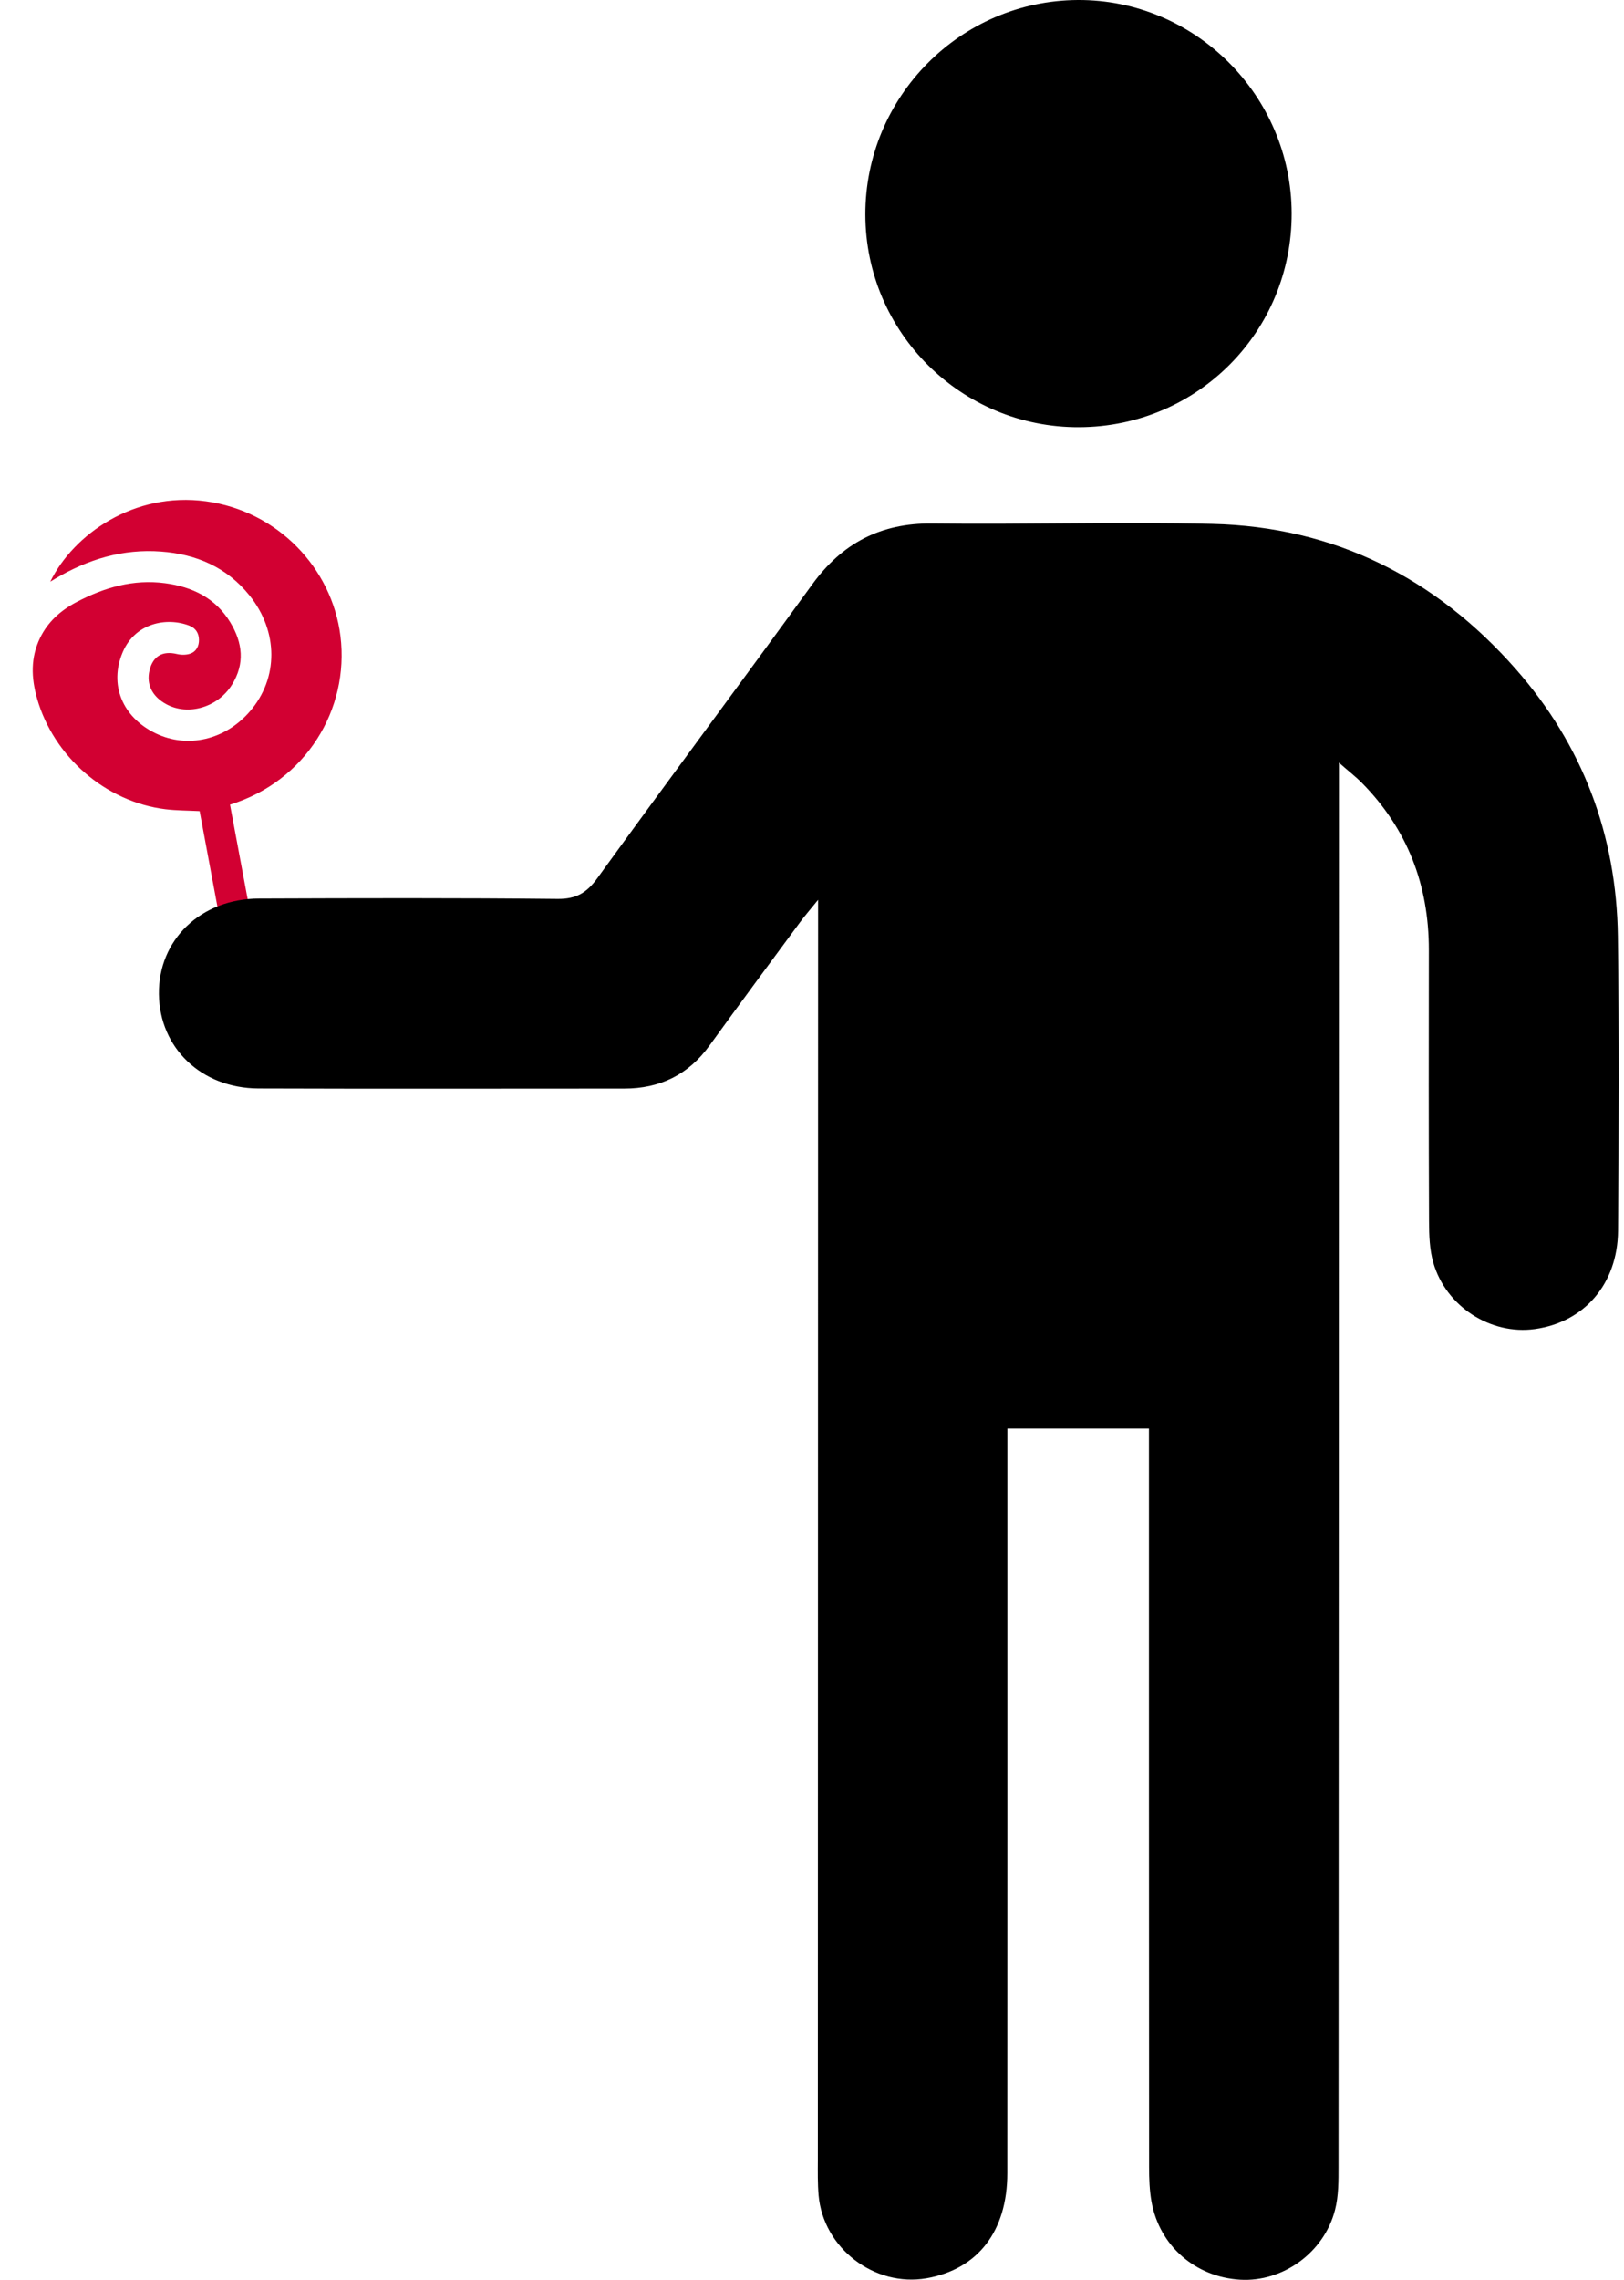 <svg width="57" height="80" viewBox="0 0 57 80" fill="none" xmlns="http://www.w3.org/2000/svg">
<g clip-path="url(#clip0_716_1853)">
<path d="M1.764 20.412C2.58 18.748 4.706 17.249 7.226 17.59C9.742 17.931 11.654 19.929 11.95 22.322C12.268 24.893 10.731 27.417 8.073 28.235C8.085 28.297 8.097 28.362 8.109 28.427C8.33 29.611 8.552 30.796 8.773 31.98C8.818 32.223 8.748 32.422 8.547 32.563C8.357 32.697 8.152 32.692 7.955 32.573C7.798 32.478 7.727 32.33 7.695 32.153C7.478 30.979 7.258 29.806 7.039 28.633C7.027 28.572 7.016 28.51 7.007 28.463C6.6 28.442 6.203 28.444 5.812 28.397C3.707 28.141 1.879 26.548 1.3 24.507C1.094 23.779 1.071 23.076 1.407 22.383C1.684 21.813 2.134 21.417 2.684 21.128C3.658 20.615 4.685 20.317 5.795 20.465C6.745 20.592 7.559 20.978 8.08 21.834C8.518 22.555 8.604 23.291 8.137 24.034C7.643 24.822 6.611 25.124 5.846 24.715C5.345 24.447 5.13 24.018 5.248 23.523C5.368 23.023 5.705 22.83 6.207 22.949C6.352 22.984 6.525 22.987 6.666 22.941C6.886 22.87 6.988 22.676 6.984 22.446C6.98 22.216 6.866 22.039 6.649 21.955C5.86 21.648 4.748 21.852 4.308 22.884C3.824 24.017 4.29 25.168 5.463 25.733C6.585 26.273 7.907 25.965 8.773 24.961C9.781 23.793 9.772 22.158 8.76 20.897C7.959 19.9 6.884 19.445 5.65 19.354C4.319 19.254 3.09 19.624 1.949 20.3C1.892 20.334 1.835 20.369 1.763 20.412L1.764 20.412Z" fill="#D20032"/>
</g>
<path d="M28.714 31.575C28.395 31.968 28.228 32.159 28.079 32.363C27.017 33.802 25.951 35.239 24.902 36.689C24.16 37.713 23.163 38.199 21.913 38.199C17.632 38.199 13.352 38.21 9.072 38.195C7.065 38.186 5.6 36.771 5.578 34.883C5.556 32.975 7.047 31.536 9.093 31.53C12.587 31.517 16.083 31.508 19.576 31.543C20.224 31.549 20.595 31.326 20.964 30.818C23.46 27.373 26.003 23.959 28.502 20.515C29.553 19.065 30.905 18.351 32.715 18.37C35.992 18.41 39.271 18.308 42.548 18.384C46.839 18.485 50.389 20.278 53.207 23.484C55.549 26.149 56.739 29.303 56.785 32.851C56.83 36.296 56.819 39.742 56.791 43.187C56.776 45.06 55.599 46.399 53.872 46.638C52.322 46.853 50.751 45.85 50.307 44.307C50.175 43.847 50.159 43.343 50.157 42.859C50.144 39.686 50.146 36.511 50.151 33.337C50.153 31.061 49.401 29.09 47.793 27.464C47.593 27.263 47.368 27.089 46.995 26.763C46.995 27.287 46.995 27.599 46.995 27.912C46.991 43.944 46.989 59.979 46.98 76.012C46.98 76.524 46.984 77.056 46.858 77.544C46.475 79.046 45.023 80.084 43.525 79.995C41.956 79.901 40.697 78.81 40.417 77.264C40.346 76.867 40.331 76.457 40.331 76.051C40.326 67.749 40.326 59.447 40.326 51.146V50.126H35.357C35.357 50.499 35.357 50.844 35.357 51.189C35.357 59.545 35.359 67.901 35.355 76.257C35.355 78.297 34.316 79.63 32.522 79.945C30.69 80.264 28.892 78.888 28.731 77.028C28.697 76.624 28.703 76.214 28.705 75.808C28.707 61.457 28.712 47.104 28.714 32.754C28.714 32.441 28.714 32.129 28.714 31.569V31.575Z" fill="black"/>
<path d="M37.881 14.991C33.744 15.011 30.378 11.666 30.372 7.531C30.365 3.399 33.707 0.022 37.829 0C41.941 -0.022 45.322 3.349 45.335 7.479C45.346 11.633 42.034 14.972 37.881 14.991Z" fill="black"/>
<defs>
<clipPath id="clip0_716_1853">
<rect width="10.899" height="15.282" fill="white" transform="translate(0.184 18.631) rotate(-10.578)"/>
</clipPath>
</defs>
</svg>
